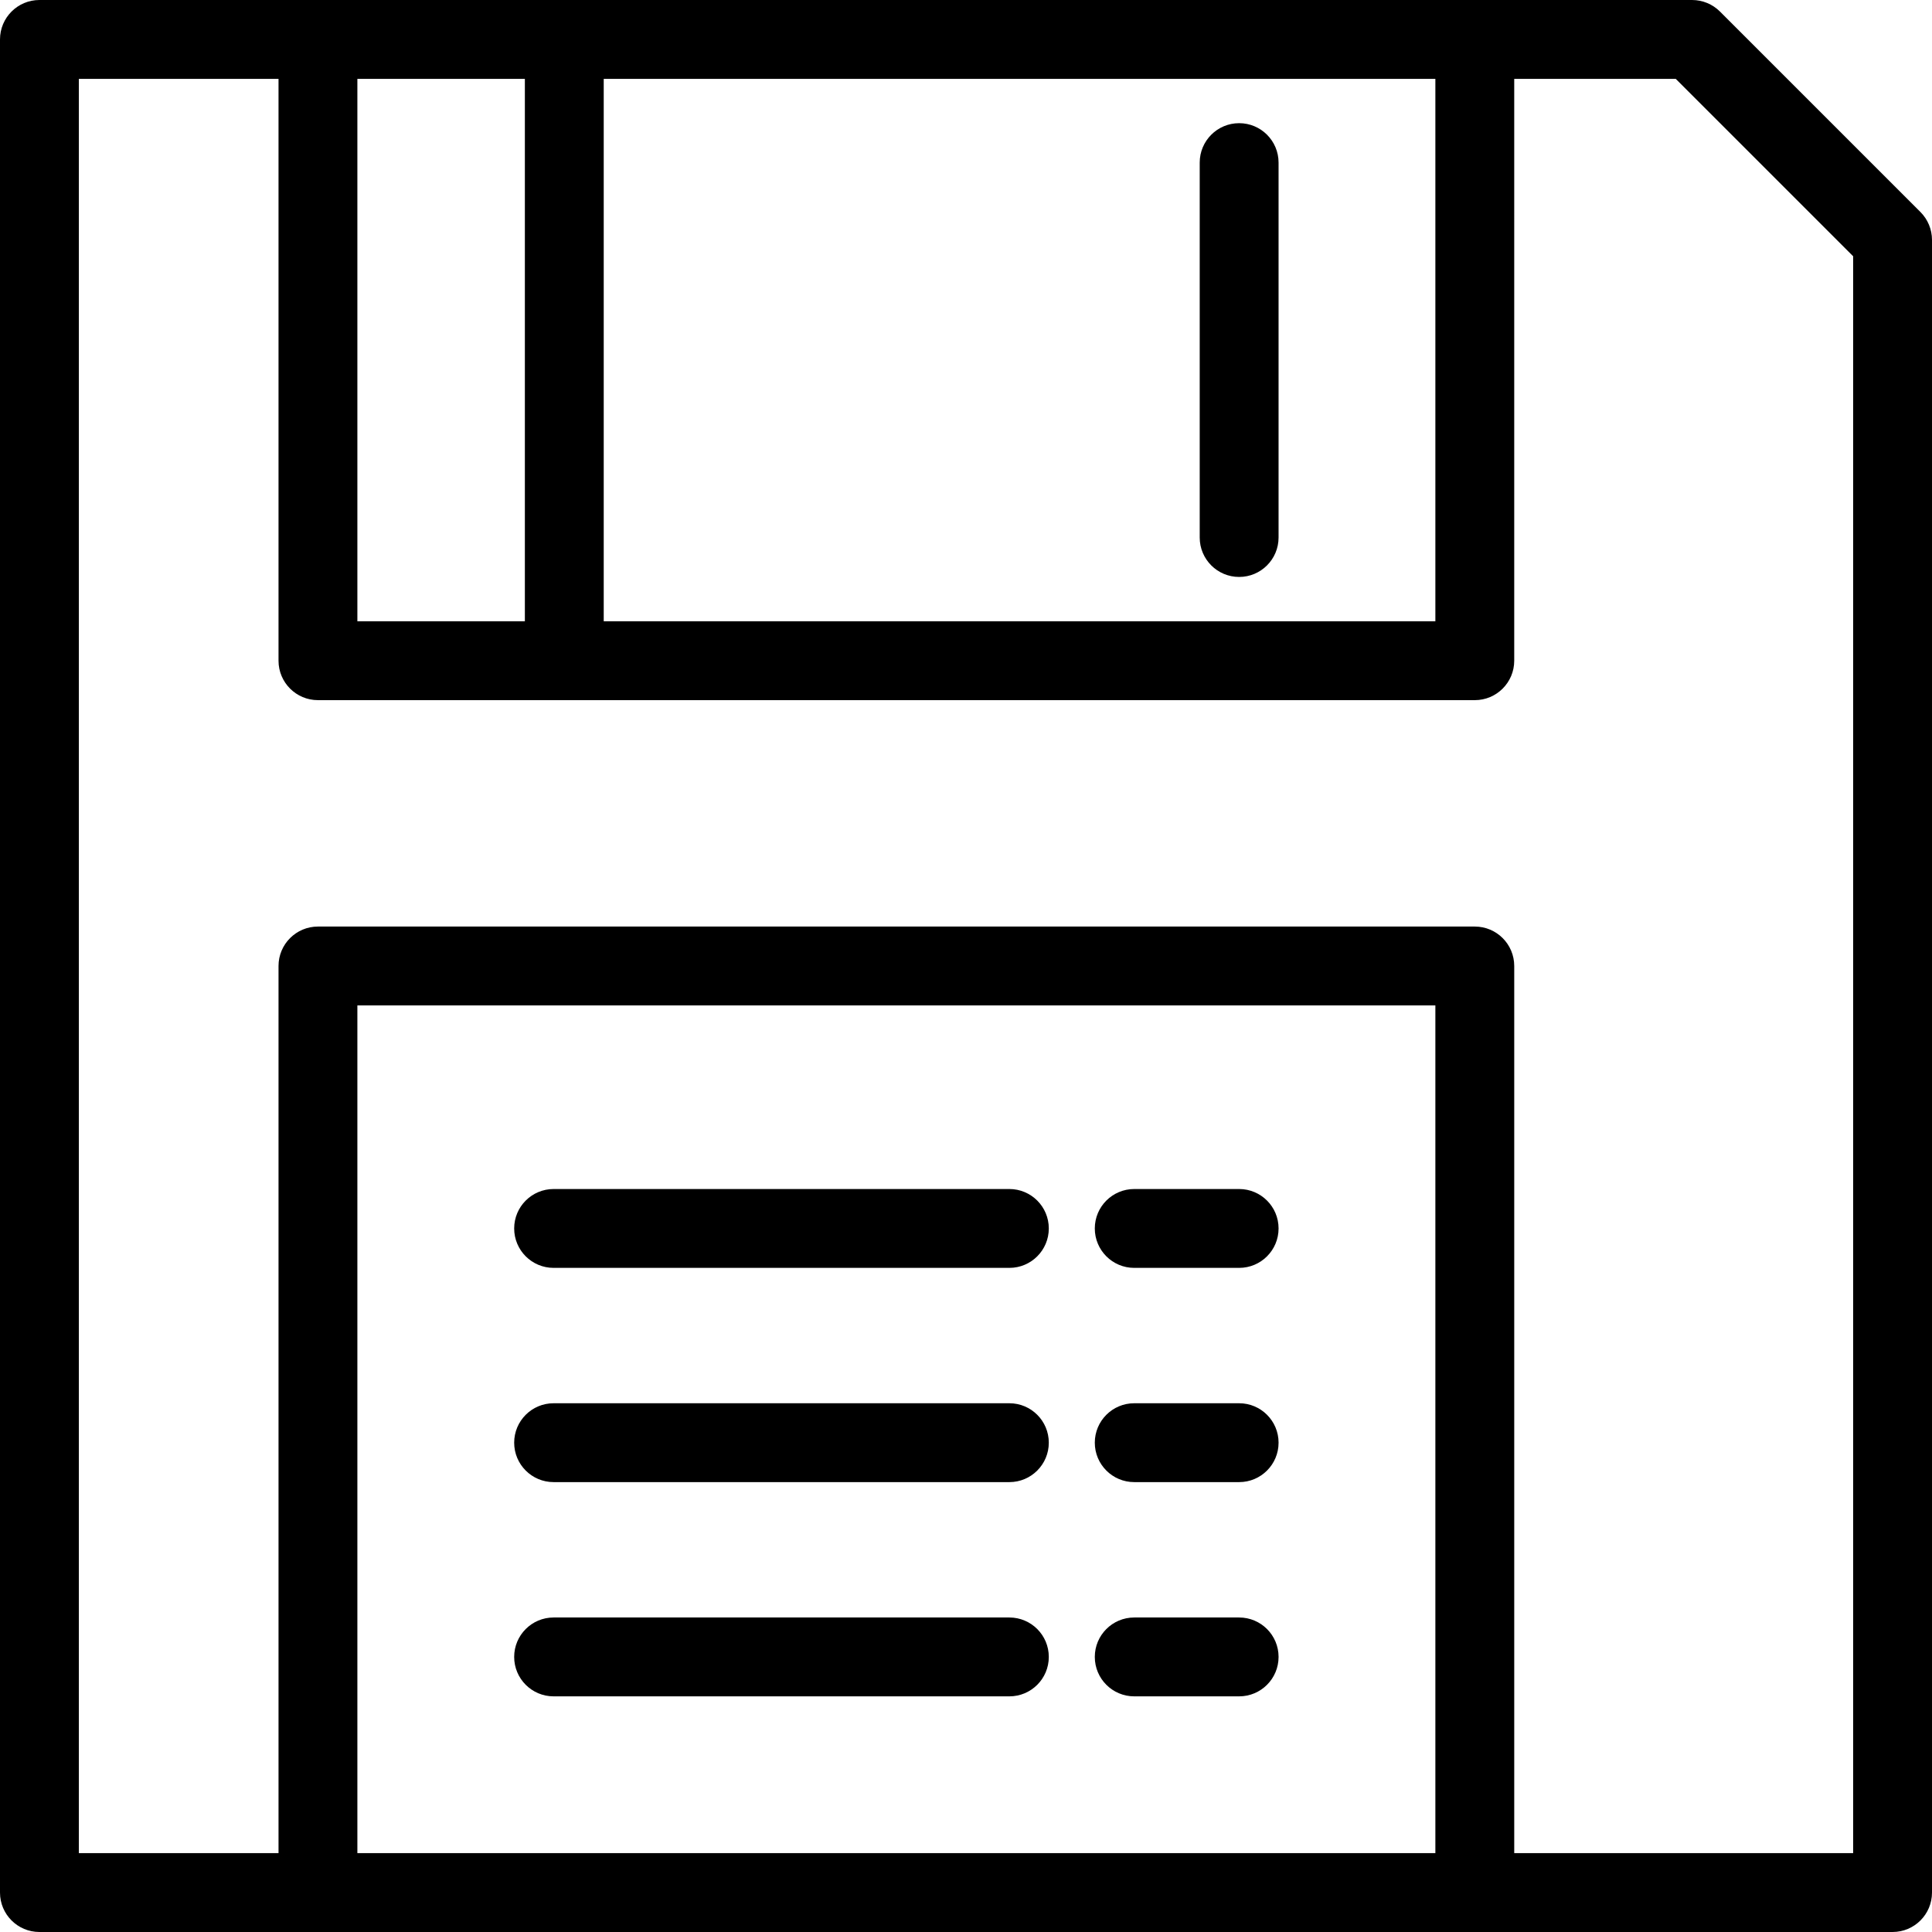 <?xml version="1.0" encoding="iso-8859-1"?>
<!-- Generator: Adobe Illustrator 19.0.0, SVG Export Plug-In . SVG Version: 6.00 Build 0)  -->
<svg version="1.1" id="Layer_1" xmlns="http://www.w3.org/2000/svg" xmlns:xlink="http://www.w3.org/1999/xlink" x="0px" y="0px"
	 viewBox="0 0 512 512" style="enable-background:new 0 0 512 512;" xml:space="preserve">
<g>
	<g>
		<path d="M508.94,56.189L455.811,3.061C453.851,1.101,451.193,0,448.422,0h-57.585H149.545H84.26H10.449C4.678,0,0,4.678,0,10.449
			v491.102C0,507.322,4.678,512,10.449,512H84.26c0.014,0,0.027-0.002,0.041-0.002h306.497c0.014,0,0.027,0.002,0.041,0.002h110.713
			c5.771,0,10.449-4.678,10.449-10.449V63.578C512,60.807,510.899,58.149,508.94,56.189z M159.994,20.898h220.394v143.75H159.994
			V20.898z M94.708,20.898h44.387v143.75H94.708V20.898z M380.388,491.1H94.708V266.445h285.679V491.1z M491.102,491.102h-89.815
			V255.996c0-5.771-4.678-10.449-10.449-10.449h-0.001H84.26c-5.771,0-10.449,4.678-10.449,10.449v235.106H20.898V20.898h52.913
			v154.199c0,5.771,4.678,10.449,10.449,10.449h65.285h241.292c5.771,0,10.449-4.678,10.449-10.449V20.898h42.808l47.008,47.008
			V491.102z"/>
	</g>
</g>
<g>
	<g>
		<path d="M328.385,32.643c-5.771,0-10.449,4.678-10.449,10.449v99.356c0,5.771,4.678,10.449,10.449,10.449
			s10.449-4.678,10.449-10.449V43.092C338.834,37.321,334.156,32.643,328.385,32.643z"/>
	</g>
</g>
<g>
	<g>
		<path d="M328.386,428.653h-27.804c-5.771,0-10.449,4.678-10.449,10.449c0,5.771,4.678,10.449,10.449,10.449h27.804
			c5.771,0,10.449-4.678,10.449-10.449C338.835,433.331,334.157,428.653,328.386,428.653z"/>
	</g>
</g>
<g>
	<g>
		<path d="M267.494,428.653H146.71c-5.771,0-10.449,4.678-10.449,10.449c0,5.771,4.678,10.449,10.449,10.449h120.784
			c5.771,0,10.449-4.678,10.449-10.449C277.943,433.331,273.265,428.653,267.494,428.653z"/>
	</g>
</g>
<g>
	<g>
		<path d="M328.386,371.877h-27.804c-5.771,0-10.449,4.678-10.449,10.449c0,5.771,4.678,10.449,10.449,10.449h27.804
			c5.771,0,10.449-4.678,10.449-10.449C338.835,376.555,334.157,371.877,328.386,371.877z"/>
	</g>
</g>
<g>
	<g>
		<path d="M267.494,371.877H146.71c-5.771,0-10.449,4.678-10.449,10.449c0,5.771,4.678,10.449,10.449,10.449h120.784
			c5.771,0,10.449-4.678,10.449-10.449C277.943,376.555,273.265,371.877,267.494,371.877z"/>
	</g>
</g>
<g>
	<g>
		<path d="M328.386,315.103h-27.804c-5.771,0-10.449,4.678-10.449,10.449c0,5.771,4.678,10.449,10.449,10.449h27.804
			c5.771,0,10.449-4.678,10.449-10.449C338.835,319.781,334.157,315.103,328.386,315.103z"/>
	</g>
</g>
<g>
	<g>
		<path d="M267.494,315.103H146.71c-5.771,0-10.449,4.678-10.449,10.449c0,5.771,4.678,10.449,10.449,10.449h120.784
			c5.771,0,10.449-4.678,10.449-10.449C277.943,319.781,273.265,315.103,267.494,315.103z"/>
	</g>
</g>
<g>
</g>
<g>
</g>
<g>
</g>
<g>
</g>
<g>
</g>
<g>
</g>
<g>
</g>
<g>
</g>
<g>
</g>
<g>
</g>
<g>
</g>
<g>
</g>
<g>
</g>
<g>
</g>
<g>
</g>
</svg>
